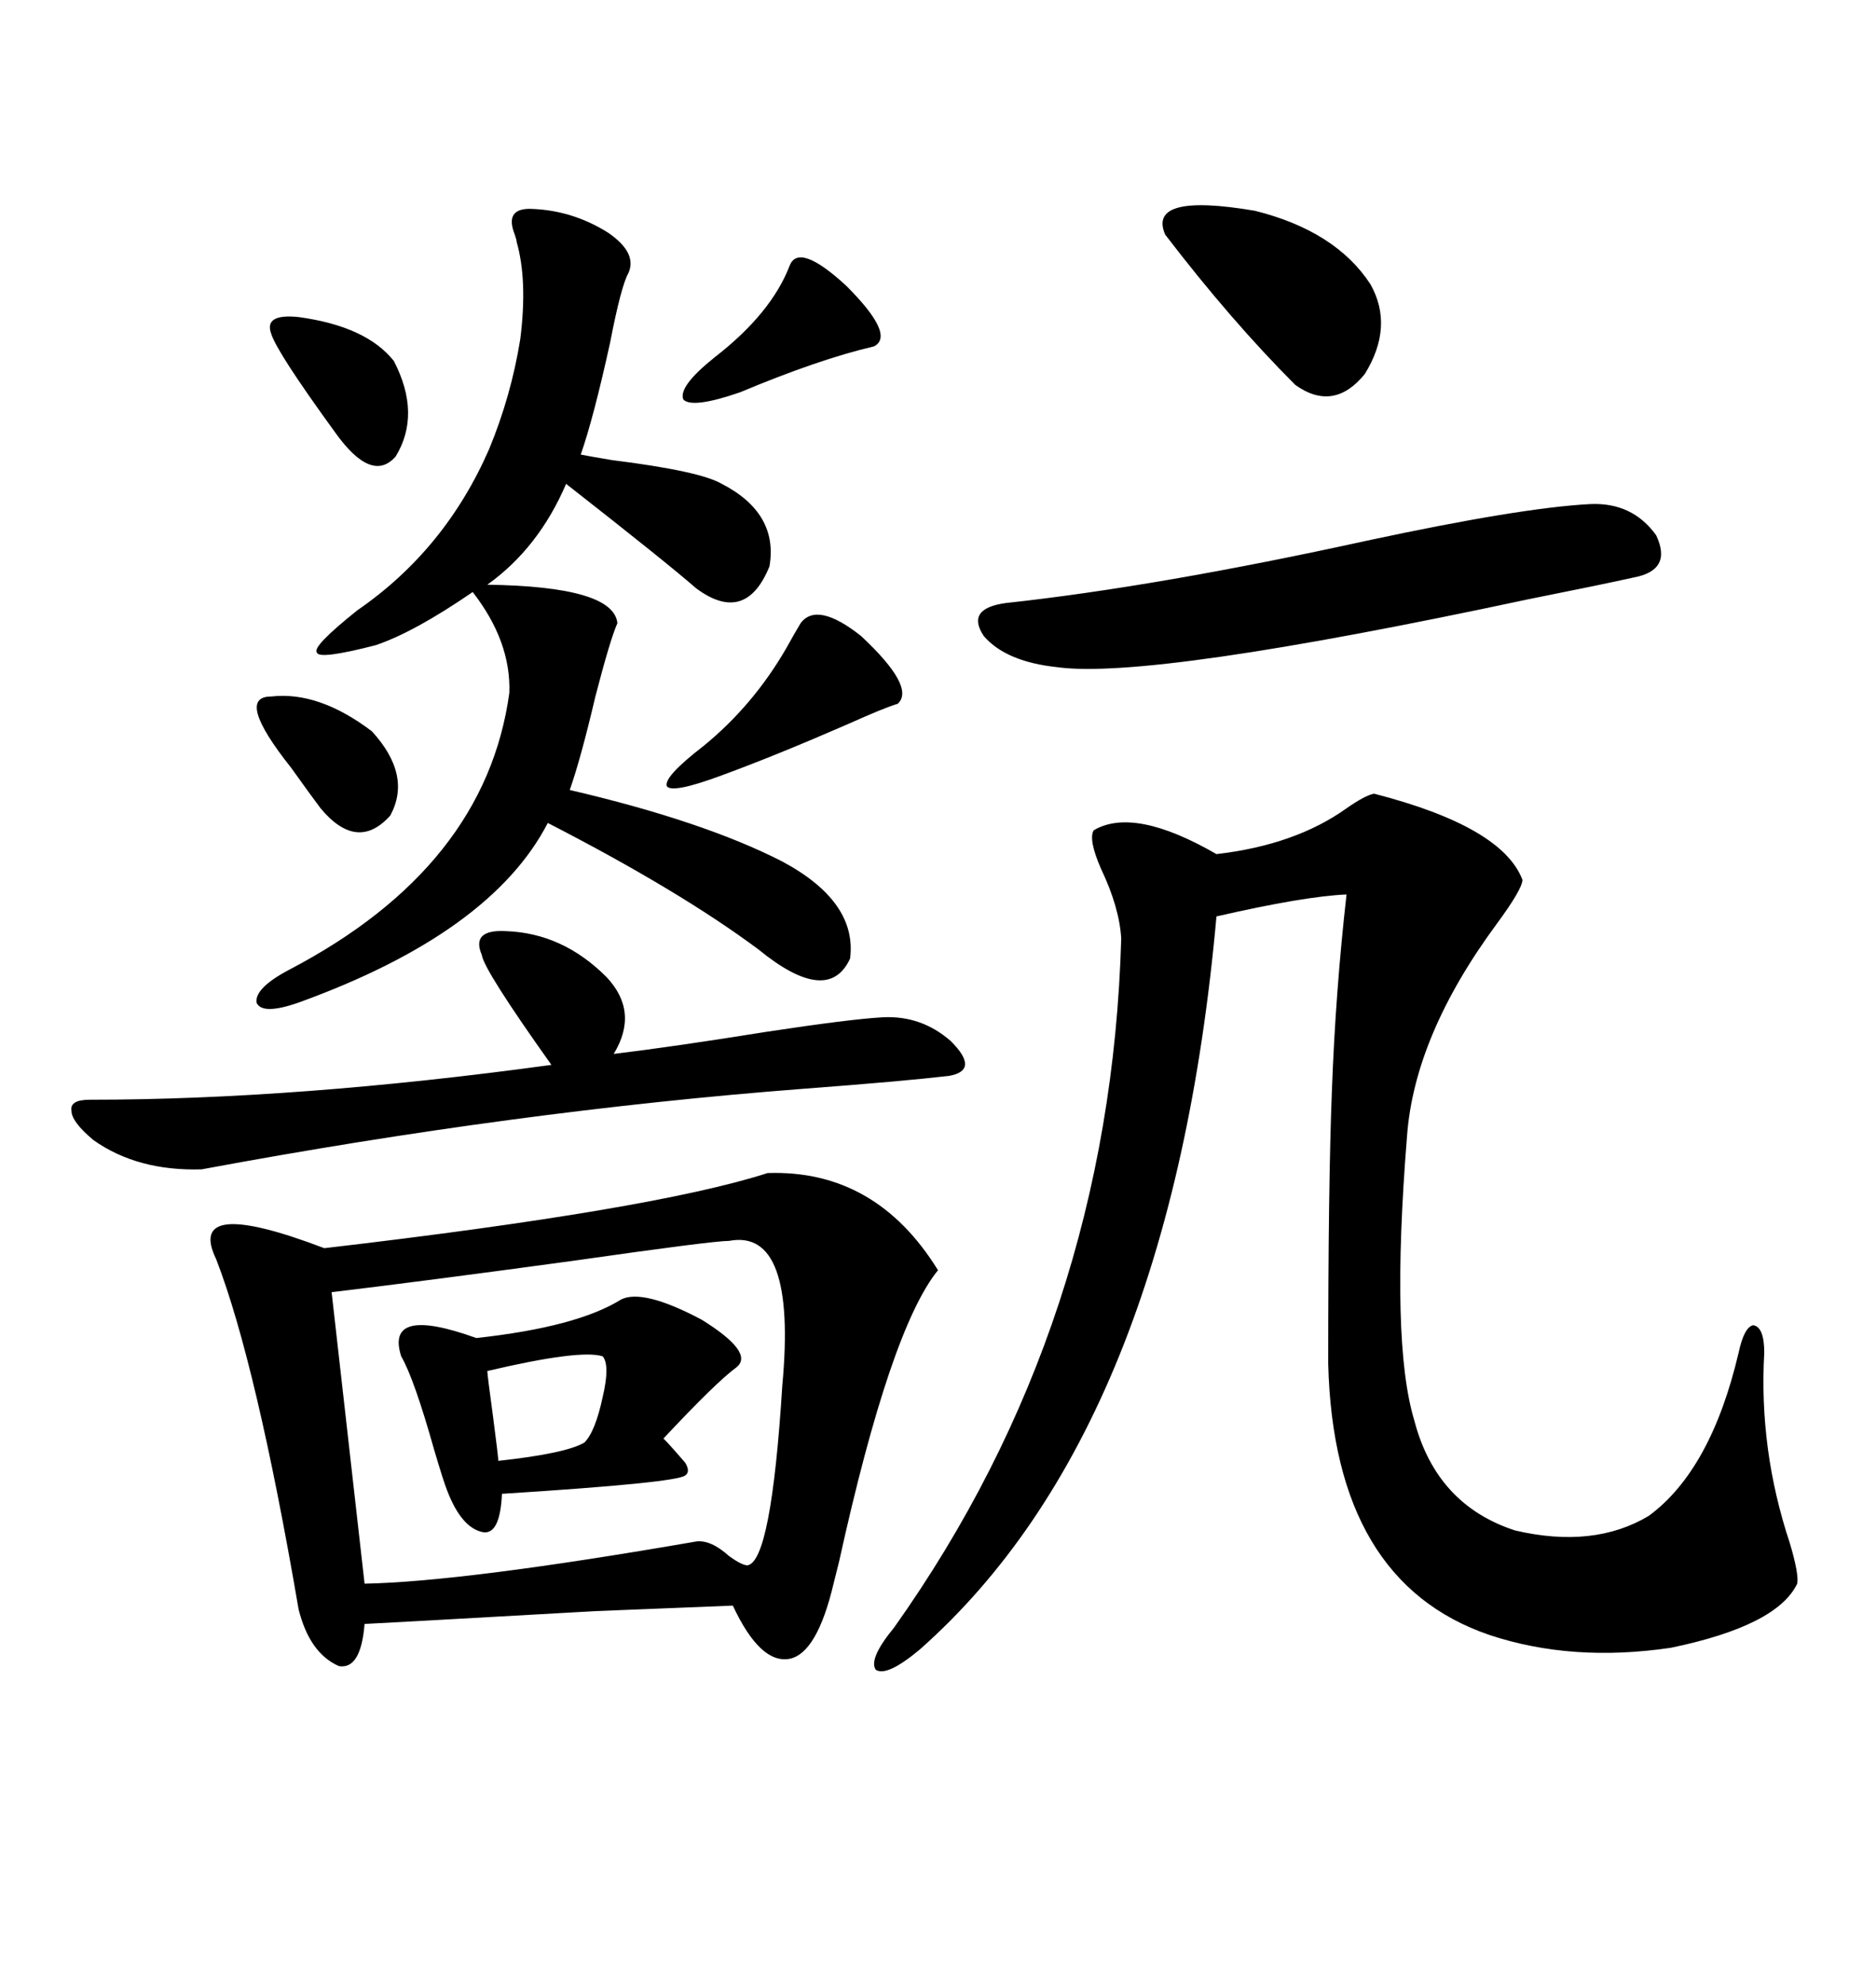 <svg xmlns="http://www.w3.org/2000/svg" xmlns:xlink="http://www.w3.org/1999/xlink" width="300" height="317.285"><path d="M122.75 187.50L122.75 187.50Q140.04 186.91 150 203.03L150 203.03Q142.38 212.40 134.18 249.61L134.18 249.61Q133.59 251.95 133.30 253.13L133.30 253.13Q130.66 264.26 126.27 265.14L126.27 265.14Q121.58 266.02 117.19 256.64L117.19 256.64Q116.89 256.64 95.21 257.52L95.21 257.52Q58.89 259.57 58.30 259.57L58.30 259.57Q57.71 266.89 54.20 266.31L54.20 266.31Q49.51 264.26 47.75 257.23L47.75 257.23Q41.02 217.97 34.57 201.27L34.57 201.27Q29.59 191.02 51.86 199.51L51.86 199.51Q104.59 193.36 122.75 187.50ZM219.73 126.86L219.73 126.86Q240.23 132.13 243.46 140.63L243.46 140.63Q243.46 142.09 239.36 147.66L239.36 147.66Q226.17 165.53 225 181.64L225 181.64Q222.36 214.45 226.17 227.05L226.17 227.05Q229.69 240.53 242.29 244.63L242.29 244.63Q254.88 247.56 263.67 242.29L263.67 242.29Q273.63 234.96 278.03 216.21L278.03 216.21Q278.91 212.11 280.37 211.82L280.37 211.82Q282.13 212.11 282.13 216.21L282.13 216.21Q281.25 231.74 286.23 246.68L286.23 246.68Q287.70 251.66 287.40 253.13L287.40 253.13Q284.18 259.86 267.19 263.38L267.19 263.38Q251.37 265.72 238.18 261.33L238.18 261.33Q213.28 252.83 212.40 217.97L212.40 217.97Q212.40 189.26 212.99 174.32L212.99 174.32Q213.57 158.50 215.33 142.97L215.33 142.97Q208.59 143.26 194.53 146.48L194.53 146.48Q187.21 228.22 147.07 263.67L147.07 263.67Q141.80 268.07 140.04 266.89L140.04 266.89Q138.87 265.14 142.97 260.16L142.97 260.16Q177.54 211.52 179.30 150L179.30 150Q179.00 145.02 176.07 138.87L176.07 138.87Q174.02 134.18 174.90 132.71L174.90 132.71Q181.35 128.91 194.53 136.52L194.53 136.52Q207.13 135.06 215.33 129.20L215.33 129.20Q218.26 127.15 219.73 126.86ZM116.60 198.34L116.60 198.34Q113.96 198.34 91.41 201.56L91.41 201.56Q67.68 204.79 53.03 206.54L53.03 206.54L58.30 253.13Q74.12 252.83 111.33 246.39L111.33 246.39Q113.67 246.09 116.60 248.73L116.60 248.73Q118.65 250.20 119.53 250.20L119.53 250.20Q123.34 249.61 125.10 221.48L125.10 221.48Q127.44 196.29 116.60 198.34ZM85.25 33.40L85.25 33.40Q91.70 33.69 97.27 37.21L97.27 37.21Q101.95 40.43 100.49 43.65L100.49 43.65Q99.32 45.70 97.56 54.79L97.56 54.79Q94.92 66.80 92.87 72.66L92.87 72.66Q94.34 72.95 97.85 73.54L97.85 73.54Q111.91 75.29 115.43 77.34L115.43 77.34Q124.51 82.03 123.05 90.53L123.05 90.53Q119.24 99.90 111.33 94.04L111.33 94.04Q106.64 89.94 90.53 77.34L90.53 77.34Q86.13 87.60 77.93 93.46L77.93 93.46Q98.14 93.75 98.73 99.61L98.73 99.61Q97.56 102.25 95.21 111.33L95.21 111.33Q92.87 121.29 91.11 126.27L91.11 126.27Q112.50 131.25 125.10 137.70L125.10 137.70Q137.11 144.14 135.94 153.22L135.94 153.22Q132.42 160.84 121.29 151.76L121.29 151.76Q108.69 142.38 87.60 131.54L87.60 131.54Q78.52 149.12 47.75 160.25L47.75 160.25Q41.89 162.30 41.02 160.25L41.02 160.25Q40.72 157.91 46.29 154.98L46.29 154.98Q77.64 138.57 81.45 110.74L81.45 110.74Q81.74 102.54 75.59 94.63L75.59 94.63Q66.21 101.07 60.06 103.13L60.06 103.13Q50.98 105.47 50.68 104.30L50.68 104.30Q49.80 103.42 57.13 97.56L57.13 97.56Q71.19 87.89 78.22 71.78L78.22 71.78Q81.74 63.28 83.20 54.20L83.20 54.20Q84.38 44.82 82.62 38.67L82.62 38.67Q82.62 38.38 82.32 37.50L82.32 37.50Q80.57 33.11 85.25 33.40ZM80.86 148.83L80.86 148.83Q89.94 149.12 96.97 156.15L96.97 156.15Q102.25 161.72 98.14 168.46L98.14 168.46Q107.81 167.29 122.46 164.94L122.46 164.94Q135.94 162.89 141.21 162.60L141.21 162.60Q147.36 162.30 152.05 166.41L152.05 166.41Q156.74 171.09 151.76 171.97L151.76 171.97Q144.14 172.85 128.61 174.02L128.61 174.02Q82.62 177.54 32.23 186.91L32.23 186.91Q21.97 187.21 14.94 182.23L14.94 182.23Q11.43 179.30 11.43 177.54L11.43 177.54Q11.13 175.78 14.36 175.78L14.36 175.78Q47.46 175.78 88.18 170.21L88.18 170.21Q77.34 154.98 77.05 152.64L77.05 152.64Q75.29 148.54 80.86 148.83ZM254.30 80.57L254.30 80.57Q261.04 80.27 264.84 85.55L264.84 85.55Q267.48 91.11 261.33 92.29L261.33 92.29Q256.05 93.46 244.34 95.80L244.34 95.80Q183.98 108.69 169.04 106.64L169.04 106.64Q160.84 105.76 157.32 101.66L157.32 101.66Q154.39 97.27 160.84 96.39L160.84 96.39Q185.16 93.75 218.55 86.43L218.55 86.43Q243.16 81.15 254.30 80.57ZM99.32 207.71L99.32 207.71Q102.83 205.96 112.21 210.94L112.21 210.94Q120.70 216.21 117.77 218.55L117.77 218.55Q114.55 220.90 106.05 229.98L106.05 229.98Q105.76 229.39 109.57 233.79L109.57 233.79Q110.45 235.25 109.57 235.84L109.57 235.84Q108.11 237.01 80.27 238.77L80.27 238.77Q79.98 245.21 77.34 244.92L77.34 244.92Q73.83 244.34 71.48 238.18L71.48 238.18Q70.90 236.72 69.43 231.74L69.43 231.74Q66.21 220.31 64.16 216.80L64.16 216.80Q61.52 208.59 76.17 213.87L76.17 213.87Q92.29 212.11 99.32 207.71ZM186.33 37.50L186.33 37.50Q183.40 30.76 200.68 33.69L200.68 33.69Q213.57 36.91 219.14 45.41L219.14 45.41Q222.95 52.15 218.26 59.77L218.26 59.77Q213.28 65.92 207.13 61.52L207.13 61.52Q196.88 51.27 186.33 37.50ZM128.03 99.61L128.03 99.61Q130.66 96.09 137.70 101.66L137.70 101.66Q146.48 109.86 143.55 112.50L143.55 112.50Q141.50 113.09 135.64 115.72L135.64 115.72Q124.22 120.70 115.43 123.93L115.43 123.93Q107.52 126.86 106.64 125.68L106.64 125.68Q106.05 124.22 112.50 119.24L112.50 119.24Q120.41 112.79 125.68 103.71L125.68 103.71Q127.15 101.07 128.03 99.61ZM126.27 42.48L126.27 42.48Q127.73 38.67 135.35 45.70L135.35 45.70Q143.26 53.61 139.75 55.37L139.75 55.37Q130.96 57.42 118.36 62.70L118.36 62.70Q110.74 65.33 109.28 63.87L109.28 63.87Q108.40 61.82 114.26 57.13L114.26 57.13Q123.34 50.10 126.27 42.48ZM47.75 50.68L47.75 50.68Q58.59 52.15 62.99 57.71L62.99 57.71Q67.38 66.21 63.28 72.95L63.28 72.95Q59.47 77.34 53.61 69.14L53.61 69.14Q44.24 56.25 43.36 53.32L43.36 53.32Q42.19 50.10 47.75 50.68ZM43.36 111.33L43.36 111.33Q50.98 110.45 59.47 116.89L59.47 116.89Q65.92 123.93 62.40 130.37L62.40 130.37Q57.13 136.23 51.27 129.20L51.27 129.20Q49.51 126.86 46.58 122.75L46.58 122.75Q37.50 111.33 43.36 111.33ZM96.39 216.80L96.39 216.80Q92.87 215.63 77.93 219.14L77.93 219.14Q77.93 219.73 78.81 226.17L78.81 226.17Q79.69 232.91 79.69 233.50L79.69 233.50Q90.53 232.32 93.46 230.57L93.46 230.57Q95.21 228.81 96.39 223.24L96.39 223.24Q97.56 218.26 96.39 216.80Z"/></svg>